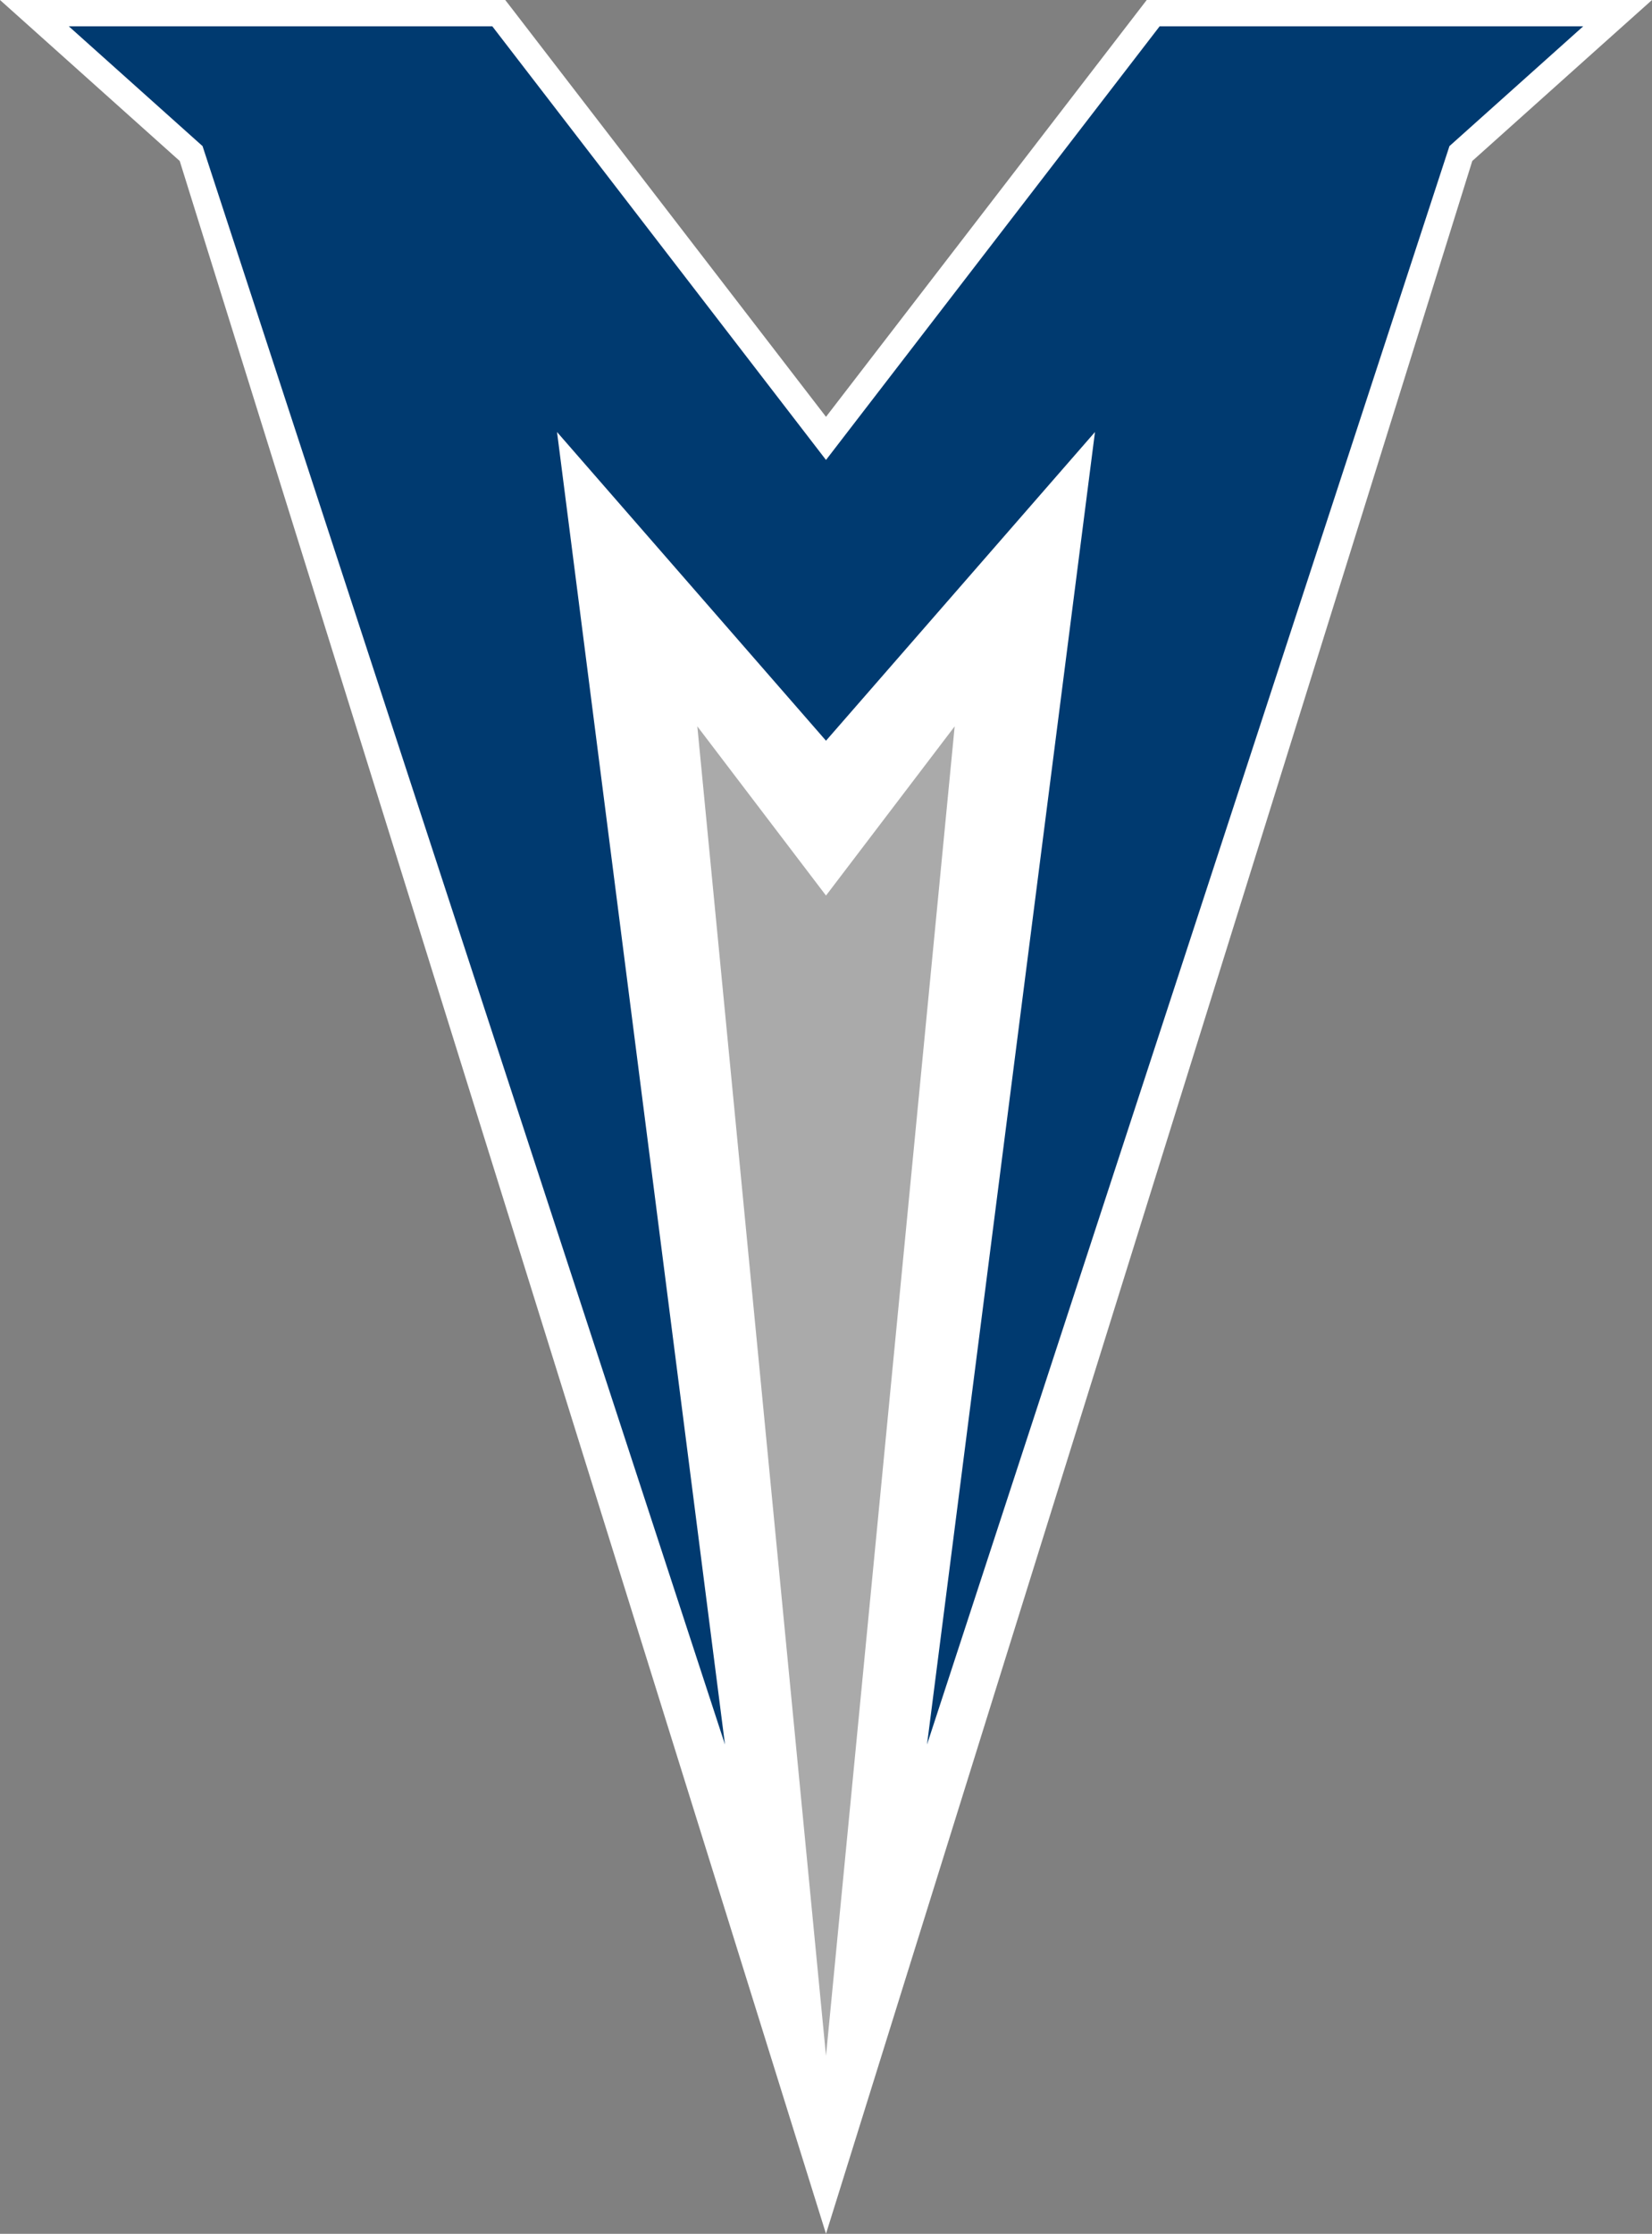 <?xml version="1.0" encoding="UTF-8"?>
<svg id="Layer_2" data-name="Layer 2" xmlns="http://www.w3.org/2000/svg" viewBox="0 0 314.16 424.71">
  <rect x="0" y="0" width="314.16" height="424.71" fill="#808080" stroke="none"/>
  <defs>
    <style>
      .cls-1 {
        fill: #003a70;
      }

      .cls-2 {
        fill: #fff;
      }

      .cls-3 {
        fill: #aaa;
      }
    </style>
  </defs>
  <g id="Layer_1-2" data-name="Layer 1">
    <polygon class="cls-2" points="301.08 0 220.53 0 218.07 0 216.57 1.95 157.08 79.25 97.59 1.95 96.08 0 93.62 0 13.08 0 0 0 9.74 8.72 34.18 30.61 157.08 424.71 279.98 30.61 304.41 8.72 314.16 0 301.08 0"/>
    <g>
      <polygon class="cls-1" points="157.08 140.83 208.23 82.14 176.29 331.69 275.64 27.78 301.08 5 220.53 5 157.08 87.45 93.62 5 13.08 5 38.52 27.78 137.87 331.69 105.93 82.14 157.08 140.83 157.08 140.83"/>
      <polygon class="cls-3" points="157.08 390.87 181.55 138.1 157.08 170.27 157.08 170.27 132.61 138.1 157.08 390.87 157.08 390.87"/>
    </g>
  </g>
</svg>